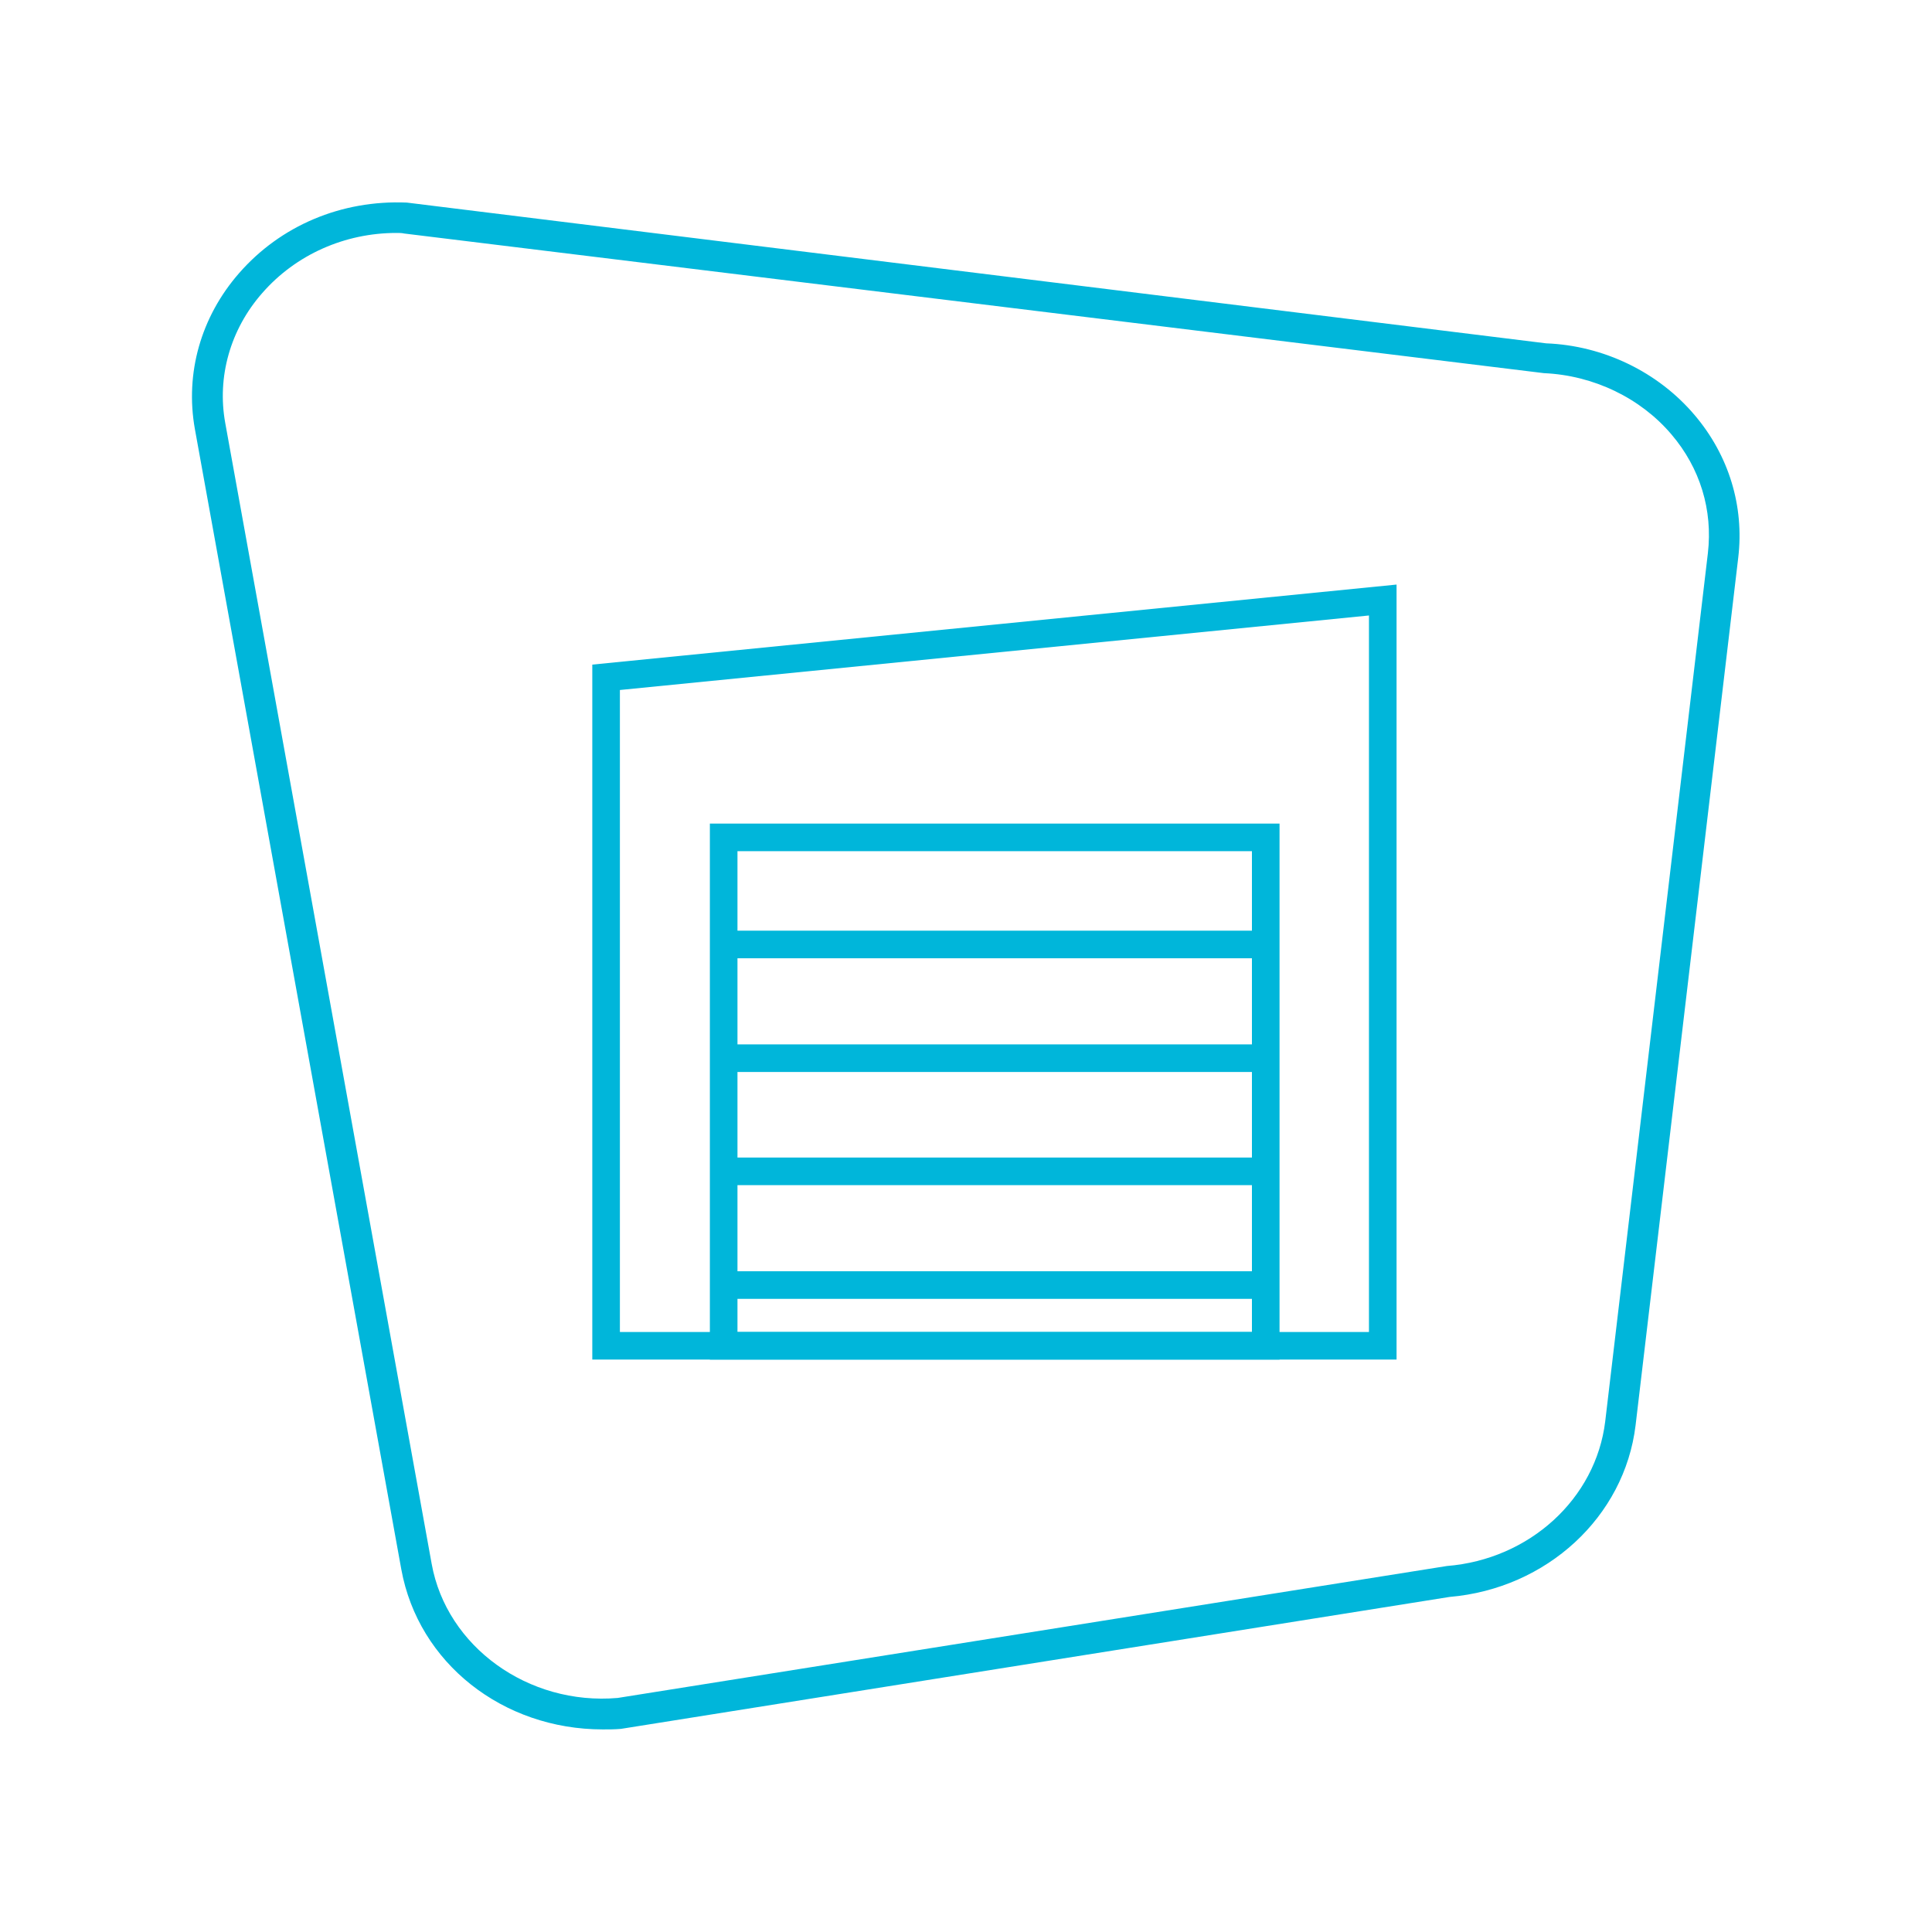 <?xml version="1.0" encoding="utf-8"?>
<!-- Generator: Adobe Illustrator 27.3.1, SVG Export Plug-In . SVG Version: 6.00 Build 0)  -->
<svg version="1.1" id="Layer_1" xmlns="http://www.w3.org/2000/svg" xmlns:xlink="http://www.w3.org/1999/xlink" x="0px" y="0px"
	 viewBox="0 0 350 350" style="enable-background:new 0 0 350 350;" xml:space="preserve">
<style type="text/css">
	.st0{fill:#00B6DA;}
</style>
<g>
	<g>
		<rect x="131.3" y="230.3" class="st0" width="96.8" height="5"/>
	</g>
	<g>
		<rect x="131.3" y="209.7" class="st0" width="96.8" height="5"/>
	</g>
	<g>
		<path class="st0" d="M109.2,313.3c-18.1,0-33.4-12-36.5-29L35.3,77.7c-1.8-10.1,1.1-20.3,8-28.2c7.5-8.6,18.5-13.3,30.4-12.8
			l206.4,25.5c10.4,0.4,20.3,5.2,26.9,13c6.2,7.3,9,16.5,7.9,25.8l-18.6,157.2c-2,16.6-16.1,29.6-33.7,31.1l-150.1,23.9
			C111.4,313.3,110.3,313.3,109.2,313.3z M71.8,42.2c-9.3,0-18.2,3.9-24.3,10.9c-5.8,6.6-8.2,15.2-6.7,23.5l37.4,206.7
			c2.7,15,17.5,25.7,33.7,24.3l150.2-23.9c15-1.2,27-12.2,28.7-26.2l18.6-157.3c0.9-7.8-1.4-15.4-6.6-21.5
			c-5.6-6.6-14.1-10.7-23.1-11.1L73.2,42.3C72.8,42.2,72.3,42.2,71.8,42.2z"/>
	</g>
	<g>
		<path class="st0" d="M253,246.3H107.3V120.4L253,105.9V246.3z M112.3,241.3H248V111.5L112.3,125V241.3z"/>
	</g>
	<g>
		<path class="st0" d="M231.8,246.3H128.6v-97.1h103.2V246.3z M133.6,241.3h93.2v-87.1h-93.2V241.3z"/>
	</g>
	<g>
		<rect x="131.9" y="168.6" class="st0" width="97.4" height="5"/>
	</g>
	<g>
		<rect x="131.9" y="189.2" class="st0" width="97.4" height="5"/>
	</g>
</g>
</svg>
